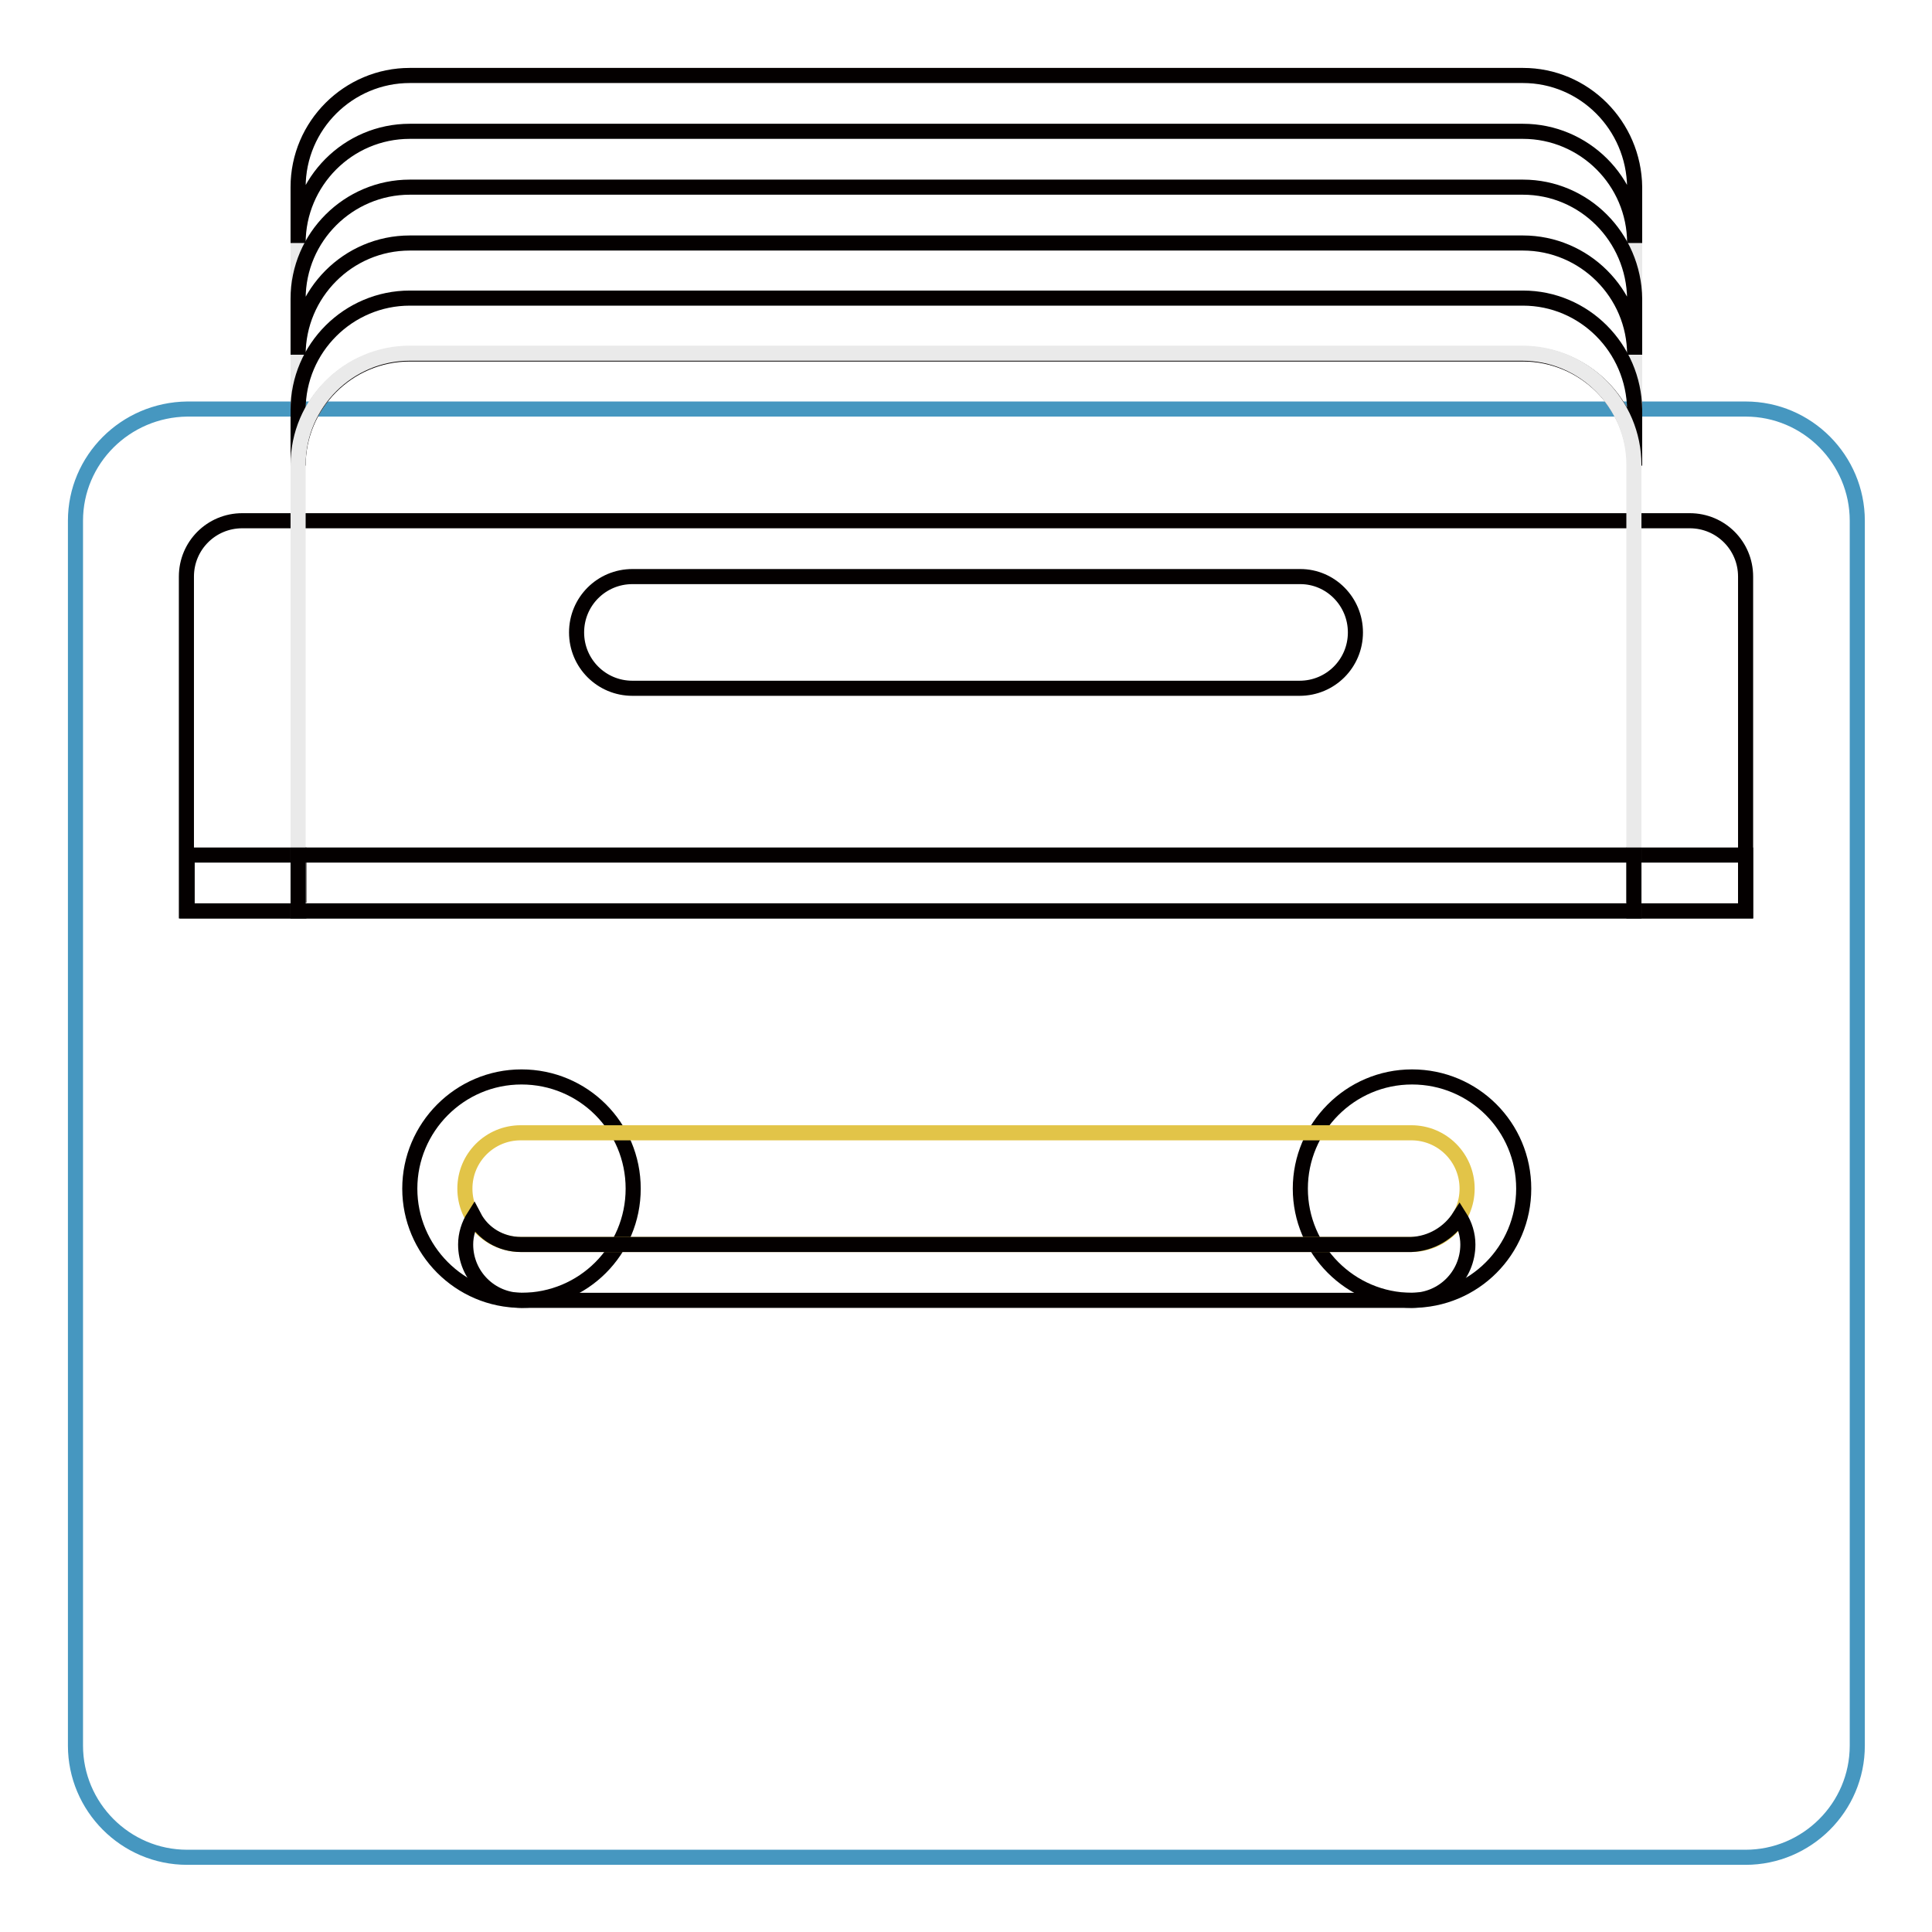 <?xml version="1.0" encoding="utf-8"?>
<!-- Svg Vector Icons : http://www.onlinewebfonts.com/icon -->
<!DOCTYPE svg PUBLIC "-//W3C//DTD SVG 1.1//EN" "http://www.w3.org/Graphics/SVG/1.1/DTD/svg11.dtd">
<svg version="1.1" xmlns="http://www.w3.org/2000/svg" xmlns:xlink="http://www.w3.org/1999/xlink" x="0px" y="0px" viewBox="0 0 256 256" enable-background="new 0 0 256 256" xml:space="preserve">
<g> <path stroke-width="2" fill-opacity="0" stroke="#4697c0"  d="M10,231.3c0,8.1,6.6,14.8,14.8,14.8h206.5c8.1,0,14.8-6.6,14.8-14.8V69c0-8.1-6.6-14.8-14.8-14.8H24.8 C16.6,54.3,10,60.9,10,69V231.3z"/> <path stroke-width="2" fill-opacity="0" stroke="#040000"  d="M231.3,120.6V76.4c0-4.1-3.3-7.4-7.4-7.4H32.1c-4.1,0-7.4,3.3-7.4,7.4v44.3H231.3z"/> <path stroke-width="2" fill-opacity="0" stroke="#040000"  d="M172.3,157.5c0,8.1,6.6,14.8,14.8,14.8s14.8-6.6,14.8-14.8s-6.6-14.8-14.8-14.8S172.3,149.4,172.3,157.5z" /> <path stroke-width="2" fill-opacity="0" stroke="#040000"  d="M54.3,157.5c0,8.1,6.6,14.8,14.8,14.8s14.8-6.6,14.8-14.8s-6.6-14.8-14.8-14.8S54.3,149.4,54.3,157.5z"/> <path stroke-width="2" fill-opacity="0" stroke="#e2c448"  d="M194.4,157.5c0,4.1-3.3,7.4-7.4,7.4H69c-4.1,0-7.4-3.3-7.4-7.4s3.3-7.4,7.4-7.4h118 C191.1,150.1,194.4,153.4,194.4,157.5z"/> <path stroke-width="2" fill-opacity="0" stroke="#040000"  d="M187,164.9H69c-2.6,0-5-1.4-6.2-3.7c-0.7,1.1-1.1,2.4-1.1,3.7c0,4.1,3.3,7.4,7.4,7.4h118 c4.1,0,7.4-3.3,7.4-7.4c0-1.3-0.4-2.6-1.1-3.7C192,163.4,189.6,164.8,187,164.9z"/> <path stroke-width="2" fill-opacity="0" stroke="#040000"  d="M24.8,113.3h14.8v7.4H24.8V113.3z M216.5,113.3h14.8v7.4h-14.8V113.3z"/> <path stroke-width="2" fill-opacity="0" stroke="#eaeaea"  d="M201.8,10H54.3c-8.1,0-14.8,6.6-14.8,14.8v36.9c0-8.1,6.6-14.8,14.8-14.8h147.5c8.1,0,14.8,6.6,14.8,14.8 V24.8C216.5,16.6,209.9,10,201.8,10z"/> <path stroke-width="2" fill-opacity="0" stroke="#040000"  d="M201.8,24.8H54.3c-8.1,0-14.8,6.6-14.8,14.8v7.4c0-8.1,6.6-14.8,14.8-14.8h147.5c8.1,0,14.8,6.6,14.8,14.8 v-7.4C216.5,31.4,209.9,24.8,201.8,24.8z"/> <path stroke-width="2" fill-opacity="0" stroke="#040000"  d="M201.8,10H54.3c-8.1,0-14.8,6.6-14.8,14.8v7.4c0-8.1,6.6-14.8,14.8-14.8h147.5c8.1,0,14.8,6.6,14.8,14.8 v-7.4C216.5,16.6,209.9,10,201.8,10z M201.8,39.5H54.3c-8.1,0-14.8,6.6-14.8,14.8v7.4c0-8.1,6.6-14.8,14.8-14.8h147.5 c8.1,0,14.8,6.6,14.8,14.8v-7.4C216.5,46.1,209.9,39.5,201.8,39.5z"/> <path stroke-width="2" fill-opacity="0" stroke="#eaeaea"  d="M216.5,120.6v-59c0-8.1-6.6-14.8-14.8-14.8H54.3c-8.1,0-14.8,6.6-14.8,14.8v59H216.5z"/> <path stroke-width="2" fill-opacity="0" stroke="#040000"  d="M39.5,113.3h177v7.4h-177V113.3z M179.6,83.8c0,4.1-3.3,7.4-7.4,7.4H83.8c-4.1,0-7.4-3.3-7.4-7.4 s3.3-7.4,7.4-7.4h88.5C176.3,76.4,179.6,79.7,179.6,83.8z"/></g>
</svg>